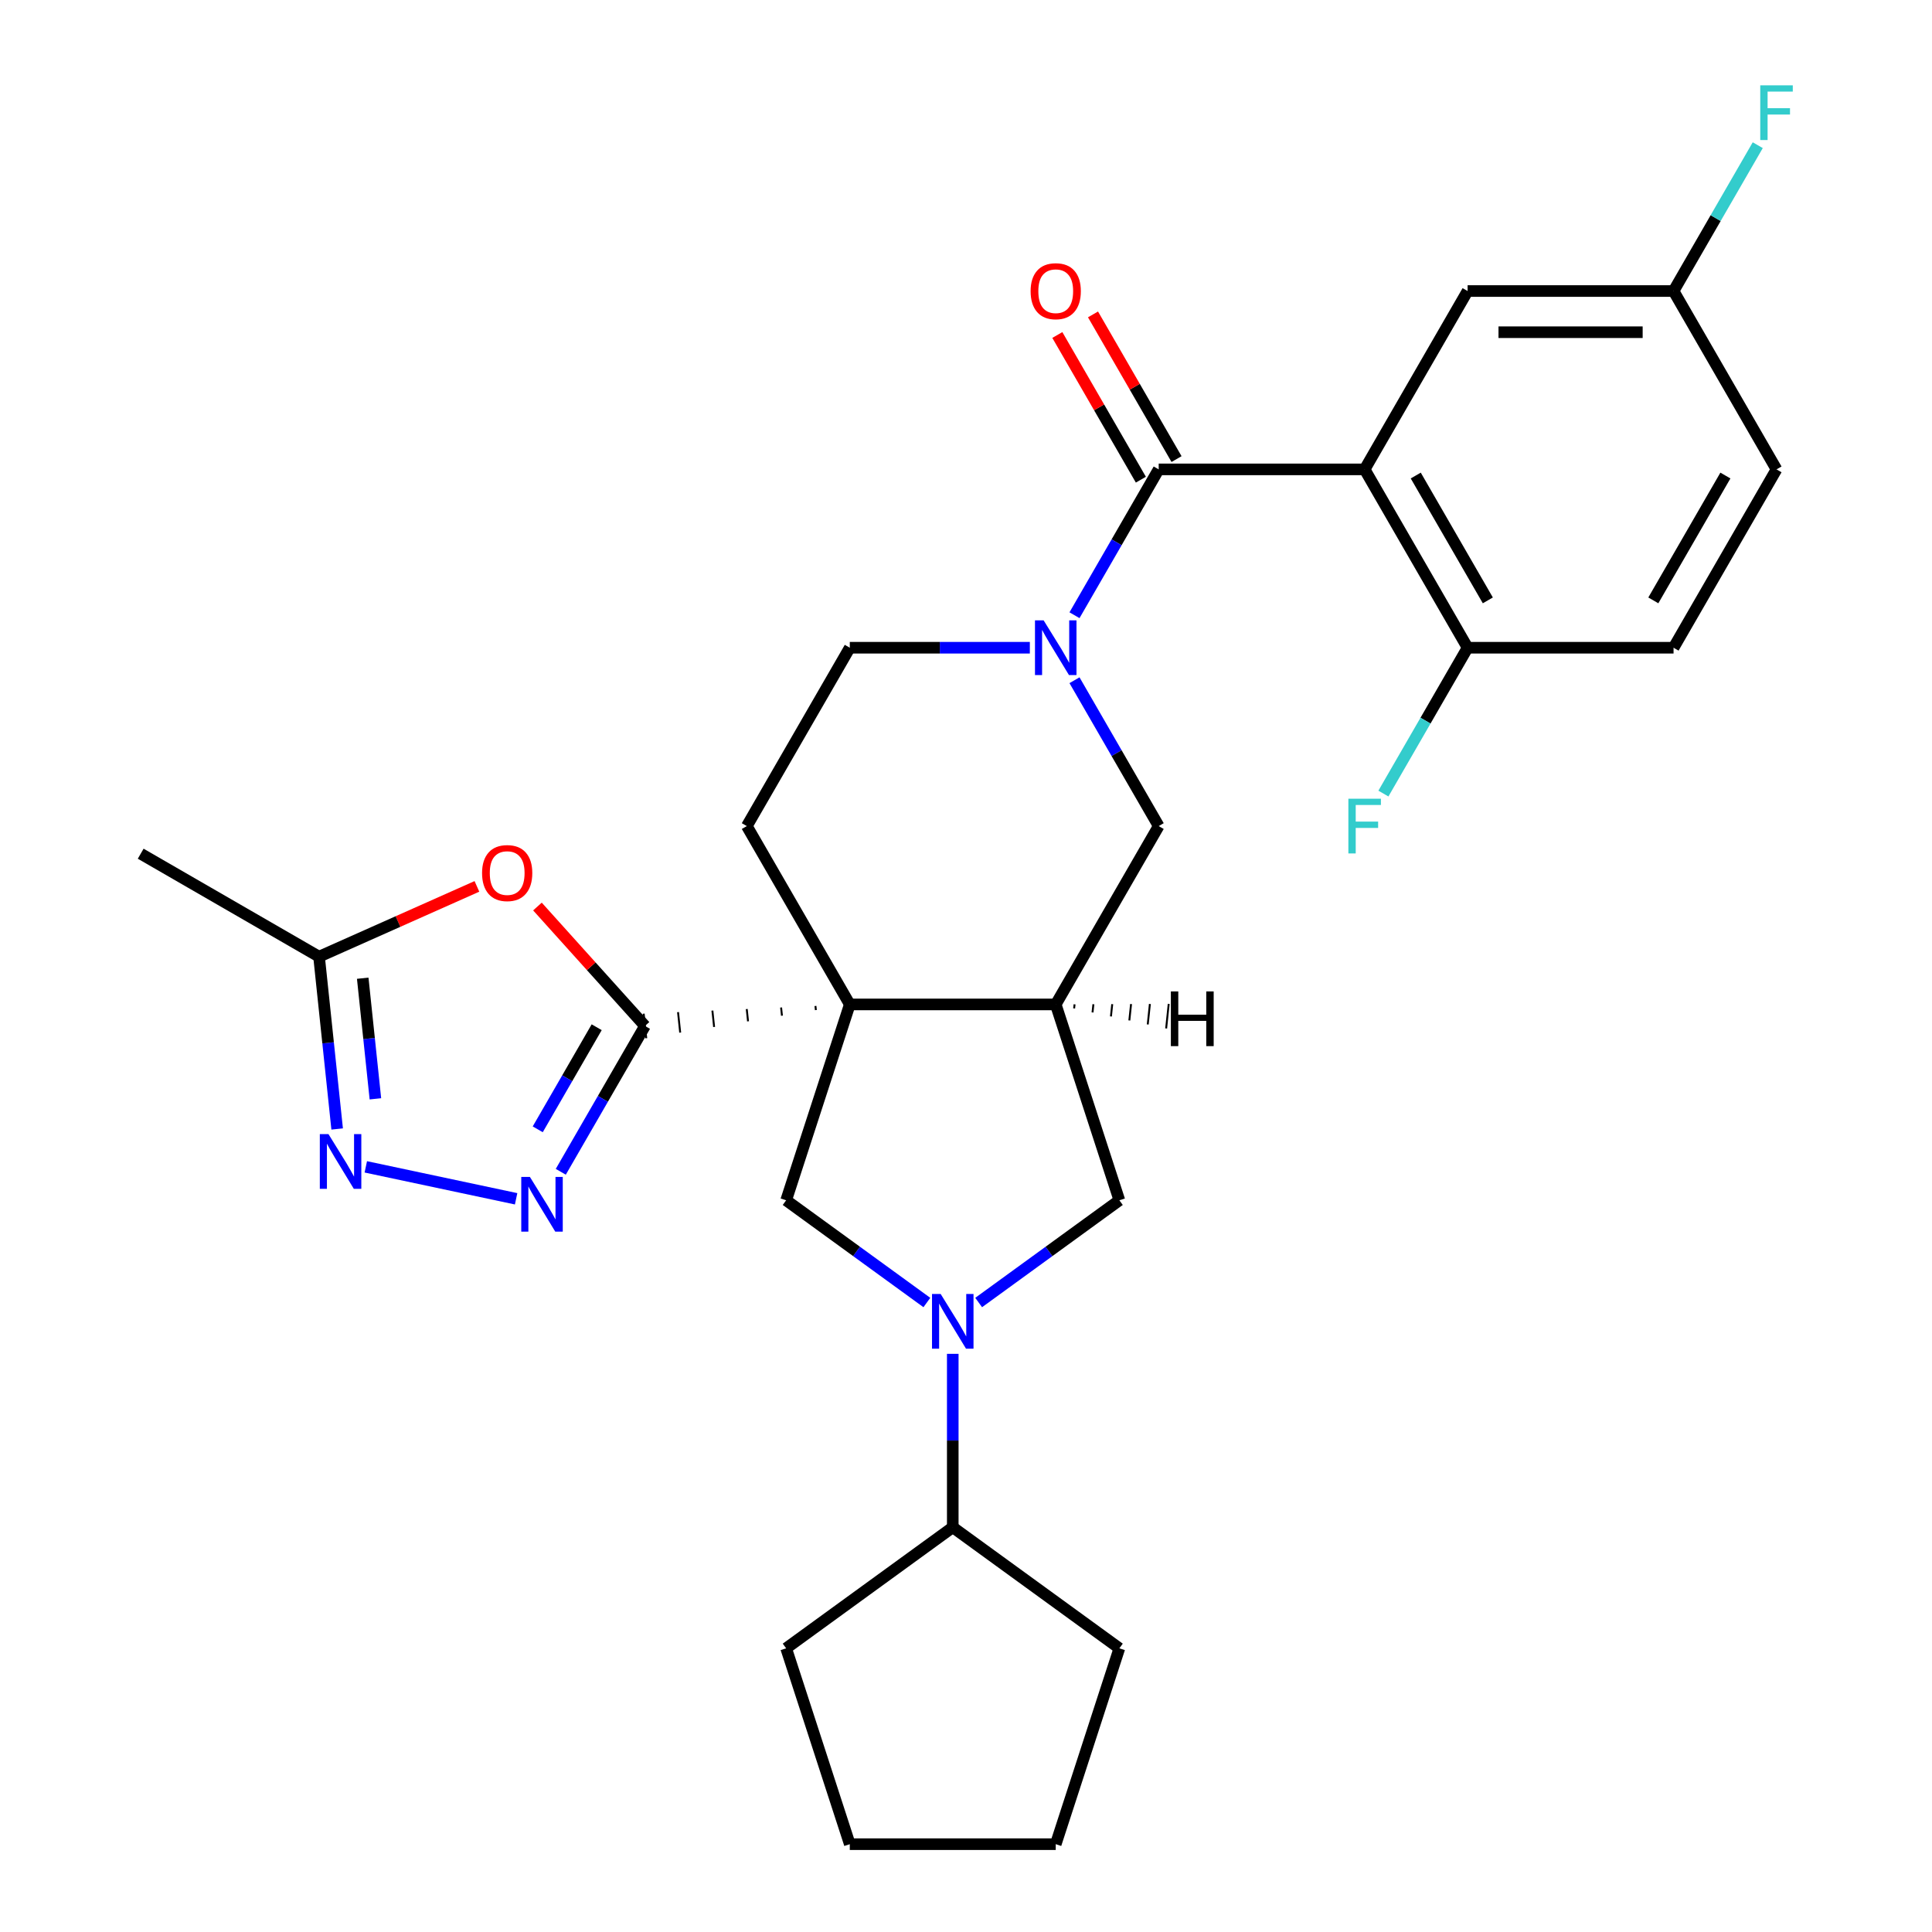 <?xml version='1.0' encoding='iso-8859-1'?>
<svg version='1.1' baseProfile='full'
              xmlns='http://www.w3.org/2000/svg'
                      xmlns:rdkit='http://www.rdkit.org/xml'
                      xmlns:xlink='http://www.w3.org/1999/xlink'
                  xml:space='preserve'
width='1000px' height='1000px' viewBox='0 0 1000 1000'>
<!-- END OF HEADER -->
<rect style='opacity:1.0;fill:#FFFFFF;stroke:none' width='1000' height='1000' x='0' y='0'> </rect>
<path class='bond-0' d='M 422.071,520.686 L 422.294,522.807' style='fill:none;fill-rule:evenodd;stroke:#000000;stroke-width:1.0px;stroke-linecap:butt;stroke-linejoin:miter;stroke-opacity:1' />
<path class='bond-0' d='M 404.291,521.483 L 404.737,525.724' style='fill:none;fill-rule:evenodd;stroke:#000000;stroke-width:1.0px;stroke-linecap:butt;stroke-linejoin:miter;stroke-opacity:1' />
<path class='bond-0' d='M 386.511,522.28 L 387.18,528.641' style='fill:none;fill-rule:evenodd;stroke:#000000;stroke-width:1.0px;stroke-linecap:butt;stroke-linejoin:miter;stroke-opacity:1' />
<path class='bond-0' d='M 368.732,523.077 L 369.623,531.558' style='fill:none;fill-rule:evenodd;stroke:#000000;stroke-width:1.0px;stroke-linecap:butt;stroke-linejoin:miter;stroke-opacity:1' />
<path class='bond-0' d='M 350.952,523.874 L 352.066,534.475' style='fill:none;fill-rule:evenodd;stroke:#000000;stroke-width:1.0px;stroke-linecap:butt;stroke-linejoin:miter;stroke-opacity:1' />
<path class='bond-0' d='M 333.172,524.671 L 334.509,537.392' style='fill:none;fill-rule:evenodd;stroke:#000000;stroke-width:1.0px;stroke-linecap:butt;stroke-linejoin:miter;stroke-opacity:1' />
<path class='bond-3' d='M 439.851,519.89 L 546.444,519.89' style='fill:none;fill-rule:evenodd;stroke:#000000;stroke-width:6px;stroke-linecap:butt;stroke-linejoin:miter;stroke-opacity:1' />
<path class='bond-8' d='M 439.851,519.89 L 406.911,621.266' style='fill:none;fill-rule:evenodd;stroke:#000000;stroke-width:6px;stroke-linecap:butt;stroke-linejoin:miter;stroke-opacity:1' />
<path class='bond-13' d='M 439.851,519.89 L 386.554,427.577' style='fill:none;fill-rule:evenodd;stroke:#000000;stroke-width:6px;stroke-linecap:butt;stroke-linejoin:miter;stroke-opacity:1' />
<path class='bond-5' d='M 333.841,531.032 L 312.049,568.776' style='fill:none;fill-rule:evenodd;stroke:#000000;stroke-width:6px;stroke-linecap:butt;stroke-linejoin:miter;stroke-opacity:1' />
<path class='bond-5' d='M 312.049,568.776 L 290.258,606.52' style='fill:none;fill-rule:evenodd;stroke:#0000FF;stroke-width:6px;stroke-linecap:butt;stroke-linejoin:miter;stroke-opacity:1' />
<path class='bond-5' d='M 308.841,531.695 L 293.587,558.116' style='fill:none;fill-rule:evenodd;stroke:#000000;stroke-width:6px;stroke-linecap:butt;stroke-linejoin:miter;stroke-opacity:1' />
<path class='bond-5' d='M 293.587,558.116 L 278.332,584.537' style='fill:none;fill-rule:evenodd;stroke:#0000FF;stroke-width:6px;stroke-linecap:butt;stroke-linejoin:miter;stroke-opacity:1' />
<path class='bond-7' d='M 333.841,531.032 L 306.01,500.123' style='fill:none;fill-rule:evenodd;stroke:#000000;stroke-width:6px;stroke-linecap:butt;stroke-linejoin:miter;stroke-opacity:1' />
<path class='bond-7' d='M 306.01,500.123 L 278.18,469.215' style='fill:none;fill-rule:evenodd;stroke:#FF0000;stroke-width:6px;stroke-linecap:butt;stroke-linejoin:miter;stroke-opacity:1' />
<path class='bond-1' d='M 599.741,242.951 L 577.95,280.695' style='fill:none;fill-rule:evenodd;stroke:#000000;stroke-width:6px;stroke-linecap:butt;stroke-linejoin:miter;stroke-opacity:1' />
<path class='bond-1' d='M 577.95,280.695 L 556.158,318.439' style='fill:none;fill-rule:evenodd;stroke:#0000FF;stroke-width:6px;stroke-linecap:butt;stroke-linejoin:miter;stroke-opacity:1' />
<path class='bond-2' d='M 599.741,242.951 L 706.335,242.951' style='fill:none;fill-rule:evenodd;stroke:#000000;stroke-width:6px;stroke-linecap:butt;stroke-linejoin:miter;stroke-opacity:1' />
<path class='bond-17' d='M 608.973,237.621 L 587.354,200.177' style='fill:none;fill-rule:evenodd;stroke:#000000;stroke-width:6px;stroke-linecap:butt;stroke-linejoin:miter;stroke-opacity:1' />
<path class='bond-17' d='M 587.354,200.177 L 565.736,162.733' style='fill:none;fill-rule:evenodd;stroke:#FF0000;stroke-width:6px;stroke-linecap:butt;stroke-linejoin:miter;stroke-opacity:1' />
<path class='bond-17' d='M 590.51,248.28 L 568.892,210.836' style='fill:none;fill-rule:evenodd;stroke:#000000;stroke-width:6px;stroke-linecap:butt;stroke-linejoin:miter;stroke-opacity:1' />
<path class='bond-17' d='M 568.892,210.836 L 547.273,173.392' style='fill:none;fill-rule:evenodd;stroke:#FF0000;stroke-width:6px;stroke-linecap:butt;stroke-linejoin:miter;stroke-opacity:1' />
<path class='bond-14' d='M 706.335,242.951 L 759.632,335.264' style='fill:none;fill-rule:evenodd;stroke:#000000;stroke-width:6px;stroke-linecap:butt;stroke-linejoin:miter;stroke-opacity:1' />
<path class='bond-14' d='M 732.792,246.138 L 770.1,310.757' style='fill:none;fill-rule:evenodd;stroke:#000000;stroke-width:6px;stroke-linecap:butt;stroke-linejoin:miter;stroke-opacity:1' />
<path class='bond-16' d='M 706.335,242.951 L 759.632,150.638' style='fill:none;fill-rule:evenodd;stroke:#000000;stroke-width:6px;stroke-linecap:butt;stroke-linejoin:miter;stroke-opacity:1' />
<path class='bond-10' d='M 546.444,519.89 L 599.741,427.577' style='fill:none;fill-rule:evenodd;stroke:#000000;stroke-width:6px;stroke-linecap:butt;stroke-linejoin:miter;stroke-opacity:1' />
<path class='bond-11' d='M 546.444,519.89 L 579.384,621.266' style='fill:none;fill-rule:evenodd;stroke:#000000;stroke-width:6px;stroke-linecap:butt;stroke-linejoin:miter;stroke-opacity:1' />
<path class='bond-34' d='M 555.969,521.962 L 556.192,519.842' style='fill:none;fill-rule:evenodd;stroke:#000000;stroke-width:1.0px;stroke-linecap:butt;stroke-linejoin:miter;stroke-opacity:1' />
<path class='bond-34' d='M 565.494,524.035 L 565.939,519.795' style='fill:none;fill-rule:evenodd;stroke:#000000;stroke-width:1.0px;stroke-linecap:butt;stroke-linejoin:miter;stroke-opacity:1' />
<path class='bond-34' d='M 575.018,526.108 L 575.687,519.748' style='fill:none;fill-rule:evenodd;stroke:#000000;stroke-width:1.0px;stroke-linecap:butt;stroke-linejoin:miter;stroke-opacity:1' />
<path class='bond-34' d='M 584.543,528.181 L 585.435,519.7' style='fill:none;fill-rule:evenodd;stroke:#000000;stroke-width:1.0px;stroke-linecap:butt;stroke-linejoin:miter;stroke-opacity:1' />
<path class='bond-34' d='M 594.068,530.254 L 595.182,519.653' style='fill:none;fill-rule:evenodd;stroke:#000000;stroke-width:1.0px;stroke-linecap:butt;stroke-linejoin:miter;stroke-opacity:1' />
<path class='bond-34' d='M 603.593,532.327 L 604.93,519.606' style='fill:none;fill-rule:evenodd;stroke:#000000;stroke-width:1.0px;stroke-linecap:butt;stroke-linejoin:miter;stroke-opacity:1' />
<path class='bond-4' d='M 533.04,335.264 L 486.445,335.264' style='fill:none;fill-rule:evenodd;stroke:#0000FF;stroke-width:6px;stroke-linecap:butt;stroke-linejoin:miter;stroke-opacity:1' />
<path class='bond-4' d='M 486.445,335.264 L 439.851,335.264' style='fill:none;fill-rule:evenodd;stroke:#000000;stroke-width:6px;stroke-linecap:butt;stroke-linejoin:miter;stroke-opacity:1' />
<path class='bond-30' d='M 556.158,352.088 L 577.95,389.833' style='fill:none;fill-rule:evenodd;stroke:#0000FF;stroke-width:6px;stroke-linecap:butt;stroke-linejoin:miter;stroke-opacity:1' />
<path class='bond-30' d='M 577.95,389.833 L 599.741,427.577' style='fill:none;fill-rule:evenodd;stroke:#000000;stroke-width:6px;stroke-linecap:butt;stroke-linejoin:miter;stroke-opacity:1' />
<path class='bond-9' d='M 267.139,620.495 L 189.341,603.959' style='fill:none;fill-rule:evenodd;stroke:#0000FF;stroke-width:6px;stroke-linecap:butt;stroke-linejoin:miter;stroke-opacity:1' />
<path class='bond-6' d='M 479.743,674.181 L 443.327,647.724' style='fill:none;fill-rule:evenodd;stroke:#0000FF;stroke-width:6px;stroke-linecap:butt;stroke-linejoin:miter;stroke-opacity:1' />
<path class='bond-6' d='M 443.327,647.724 L 406.911,621.266' style='fill:none;fill-rule:evenodd;stroke:#000000;stroke-width:6px;stroke-linecap:butt;stroke-linejoin:miter;stroke-opacity:1' />
<path class='bond-18' d='M 493.147,700.745 L 493.147,745.63' style='fill:none;fill-rule:evenodd;stroke:#0000FF;stroke-width:6px;stroke-linecap:butt;stroke-linejoin:miter;stroke-opacity:1' />
<path class='bond-18' d='M 493.147,745.63 L 493.147,790.514' style='fill:none;fill-rule:evenodd;stroke:#000000;stroke-width:6px;stroke-linecap:butt;stroke-linejoin:miter;stroke-opacity:1' />
<path class='bond-29' d='M 506.552,674.181 L 542.968,647.724' style='fill:none;fill-rule:evenodd;stroke:#0000FF;stroke-width:6px;stroke-linecap:butt;stroke-linejoin:miter;stroke-opacity:1' />
<path class='bond-29' d='M 542.968,647.724 L 579.384,621.266' style='fill:none;fill-rule:evenodd;stroke:#000000;stroke-width:6px;stroke-linecap:butt;stroke-linejoin:miter;stroke-opacity:1' />
<path class='bond-12' d='M 246.851,458.791 L 205.994,476.982' style='fill:none;fill-rule:evenodd;stroke:#FF0000;stroke-width:6px;stroke-linecap:butt;stroke-linejoin:miter;stroke-opacity:1' />
<path class='bond-12' d='M 205.994,476.982 L 165.137,495.173' style='fill:none;fill-rule:evenodd;stroke:#000000;stroke-width:6px;stroke-linecap:butt;stroke-linejoin:miter;stroke-opacity:1' />
<path class='bond-31' d='M 174.511,584.358 L 169.824,539.765' style='fill:none;fill-rule:evenodd;stroke:#0000FF;stroke-width:6px;stroke-linecap:butt;stroke-linejoin:miter;stroke-opacity:1' />
<path class='bond-31' d='M 169.824,539.765 L 165.137,495.173' style='fill:none;fill-rule:evenodd;stroke:#000000;stroke-width:6px;stroke-linecap:butt;stroke-linejoin:miter;stroke-opacity:1' />
<path class='bond-31' d='M 194.307,568.751 L 191.026,537.537' style='fill:none;fill-rule:evenodd;stroke:#0000FF;stroke-width:6px;stroke-linecap:butt;stroke-linejoin:miter;stroke-opacity:1' />
<path class='bond-31' d='M 191.026,537.537 L 187.745,506.322' style='fill:none;fill-rule:evenodd;stroke:#000000;stroke-width:6px;stroke-linecap:butt;stroke-linejoin:miter;stroke-opacity:1' />
<path class='bond-24' d='M 165.137,495.173 L 72.824,441.876' style='fill:none;fill-rule:evenodd;stroke:#000000;stroke-width:6px;stroke-linecap:butt;stroke-linejoin:miter;stroke-opacity:1' />
<path class='bond-15' d='M 386.554,427.577 L 439.851,335.264' style='fill:none;fill-rule:evenodd;stroke:#000000;stroke-width:6px;stroke-linecap:butt;stroke-linejoin:miter;stroke-opacity:1' />
<path class='bond-19' d='M 759.632,335.264 L 866.226,335.264' style='fill:none;fill-rule:evenodd;stroke:#000000;stroke-width:6px;stroke-linecap:butt;stroke-linejoin:miter;stroke-opacity:1' />
<path class='bond-21' d='M 759.632,335.264 L 737.84,373.008' style='fill:none;fill-rule:evenodd;stroke:#000000;stroke-width:6px;stroke-linecap:butt;stroke-linejoin:miter;stroke-opacity:1' />
<path class='bond-21' d='M 737.84,373.008 L 716.049,410.752' style='fill:none;fill-rule:evenodd;stroke:#33CCCC;stroke-width:6px;stroke-linecap:butt;stroke-linejoin:miter;stroke-opacity:1' />
<path class='bond-20' d='M 759.632,150.638 L 866.226,150.638' style='fill:none;fill-rule:evenodd;stroke:#000000;stroke-width:6px;stroke-linecap:butt;stroke-linejoin:miter;stroke-opacity:1' />
<path class='bond-20' d='M 775.621,171.956 L 850.237,171.956' style='fill:none;fill-rule:evenodd;stroke:#000000;stroke-width:6px;stroke-linecap:butt;stroke-linejoin:miter;stroke-opacity:1' />
<path class='bond-25' d='M 493.147,790.514 L 579.384,853.169' style='fill:none;fill-rule:evenodd;stroke:#000000;stroke-width:6px;stroke-linecap:butt;stroke-linejoin:miter;stroke-opacity:1' />
<path class='bond-26' d='M 493.147,790.514 L 406.911,853.169' style='fill:none;fill-rule:evenodd;stroke:#000000;stroke-width:6px;stroke-linecap:butt;stroke-linejoin:miter;stroke-opacity:1' />
<path class='bond-33' d='M 866.226,335.264 L 919.523,242.951' style='fill:none;fill-rule:evenodd;stroke:#000000;stroke-width:6px;stroke-linecap:butt;stroke-linejoin:miter;stroke-opacity:1' />
<path class='bond-33' d='M 855.758,310.757 L 893.066,246.138' style='fill:none;fill-rule:evenodd;stroke:#000000;stroke-width:6px;stroke-linecap:butt;stroke-linejoin:miter;stroke-opacity:1' />
<path class='bond-22' d='M 866.226,150.638 L 919.523,242.951' style='fill:none;fill-rule:evenodd;stroke:#000000;stroke-width:6px;stroke-linecap:butt;stroke-linejoin:miter;stroke-opacity:1' />
<path class='bond-23' d='M 866.226,150.638 L 888.017,112.894' style='fill:none;fill-rule:evenodd;stroke:#000000;stroke-width:6px;stroke-linecap:butt;stroke-linejoin:miter;stroke-opacity:1' />
<path class='bond-23' d='M 888.017,112.894 L 909.809,75.15' style='fill:none;fill-rule:evenodd;stroke:#33CCCC;stroke-width:6px;stroke-linecap:butt;stroke-linejoin:miter;stroke-opacity:1' />
<path class='bond-28' d='M 579.384,853.169 L 546.444,954.545' style='fill:none;fill-rule:evenodd;stroke:#000000;stroke-width:6px;stroke-linecap:butt;stroke-linejoin:miter;stroke-opacity:1' />
<path class='bond-27' d='M 406.911,853.169 L 439.851,954.545' style='fill:none;fill-rule:evenodd;stroke:#000000;stroke-width:6px;stroke-linecap:butt;stroke-linejoin:miter;stroke-opacity:1' />
<path class='bond-32' d='M 439.851,954.545 L 546.444,954.545' style='fill:none;fill-rule:evenodd;stroke:#000000;stroke-width:6px;stroke-linecap:butt;stroke-linejoin:miter;stroke-opacity:1' />
<path  class='atom-5' d='M 540.184 321.104
L 549.464 336.104
Q 550.384 337.584, 551.864 340.264
Q 553.344 342.944, 553.424 343.104
L 553.424 321.104
L 557.184 321.104
L 557.184 349.424
L 553.304 349.424
L 543.344 333.024
Q 542.184 331.104, 540.944 328.904
Q 539.744 326.704, 539.384 326.024
L 539.384 349.424
L 535.704 349.424
L 535.704 321.104
L 540.184 321.104
' fill='#0000FF'/>
<path  class='atom-6' d='M 274.284 609.185
L 283.564 624.185
Q 284.484 625.665, 285.964 628.345
Q 287.444 631.025, 287.524 631.185
L 287.524 609.185
L 291.284 609.185
L 291.284 637.505
L 287.404 637.505
L 277.444 621.105
Q 276.284 619.185, 275.044 616.985
Q 273.844 614.785, 273.484 614.105
L 273.484 637.505
L 269.804 637.505
L 269.804 609.185
L 274.284 609.185
' fill='#0000FF'/>
<path  class='atom-7' d='M 486.887 669.761
L 496.167 684.761
Q 497.087 686.241, 498.567 688.921
Q 500.047 691.601, 500.127 691.761
L 500.127 669.761
L 503.887 669.761
L 503.887 698.081
L 500.007 698.081
L 490.047 681.681
Q 488.887 679.761, 487.647 677.561
Q 486.447 675.361, 486.087 674.681
L 486.087 698.081
L 482.407 698.081
L 482.407 669.761
L 486.887 669.761
' fill='#0000FF'/>
<path  class='atom-8' d='M 249.515 451.897
Q 249.515 445.097, 252.875 441.297
Q 256.235 437.497, 262.515 437.497
Q 268.795 437.497, 272.155 441.297
Q 275.515 445.097, 275.515 451.897
Q 275.515 458.777, 272.115 462.697
Q 268.715 466.577, 262.515 466.577
Q 256.275 466.577, 252.875 462.697
Q 249.515 458.817, 249.515 451.897
M 262.515 463.377
Q 266.835 463.377, 269.155 460.497
Q 271.515 457.577, 271.515 451.897
Q 271.515 446.337, 269.155 443.537
Q 266.835 440.697, 262.515 440.697
Q 258.195 440.697, 255.835 443.497
Q 253.515 446.297, 253.515 451.897
Q 253.515 457.617, 255.835 460.497
Q 258.195 463.377, 262.515 463.377
' fill='#FF0000'/>
<path  class='atom-10' d='M 170.019 587.023
L 179.299 602.023
Q 180.219 603.503, 181.699 606.183
Q 183.179 608.863, 183.259 609.023
L 183.259 587.023
L 187.019 587.023
L 187.019 615.343
L 183.139 615.343
L 173.179 598.943
Q 172.019 597.023, 170.779 594.823
Q 169.579 592.623, 169.219 591.943
L 169.219 615.343
L 165.539 615.343
L 165.539 587.023
L 170.019 587.023
' fill='#0000FF'/>
<path  class='atom-18' d='M 533.444 150.718
Q 533.444 143.918, 536.804 140.118
Q 540.164 136.318, 546.444 136.318
Q 552.724 136.318, 556.084 140.118
Q 559.444 143.918, 559.444 150.718
Q 559.444 157.598, 556.044 161.518
Q 552.644 165.398, 546.444 165.398
Q 540.204 165.398, 536.804 161.518
Q 533.444 157.638, 533.444 150.718
M 546.444 162.198
Q 550.764 162.198, 553.084 159.318
Q 555.444 156.398, 555.444 150.718
Q 555.444 145.158, 553.084 142.358
Q 550.764 139.518, 546.444 139.518
Q 542.124 139.518, 539.764 142.318
Q 537.444 145.118, 537.444 150.718
Q 537.444 156.438, 539.764 159.318
Q 542.124 162.198, 546.444 162.198
' fill='#FF0000'/>
<path  class='atom-22' d='M 697.915 413.417
L 714.755 413.417
L 714.755 416.657
L 701.715 416.657
L 701.715 425.257
L 713.315 425.257
L 713.315 428.537
L 701.715 428.537
L 701.715 441.737
L 697.915 441.737
L 697.915 413.417
' fill='#33CCCC'/>
<path  class='atom-24' d='M 911.103 44.165
L 927.943 44.165
L 927.943 47.405
L 914.903 47.405
L 914.903 56.005
L 926.503 56.005
L 926.503 59.285
L 914.903 59.285
L 914.903 72.485
L 911.103 72.485
L 911.103 44.165
' fill='#33CCCC'/>
<path  class='atom-30' d='M 606.038 513.158
L 609.878 513.158
L 609.878 525.198
L 624.358 525.198
L 624.358 513.158
L 628.198 513.158
L 628.198 541.478
L 624.358 541.478
L 624.358 528.398
L 609.878 528.398
L 609.878 541.478
L 606.038 541.478
L 606.038 513.158
' fill='#000000'/>
</svg>
